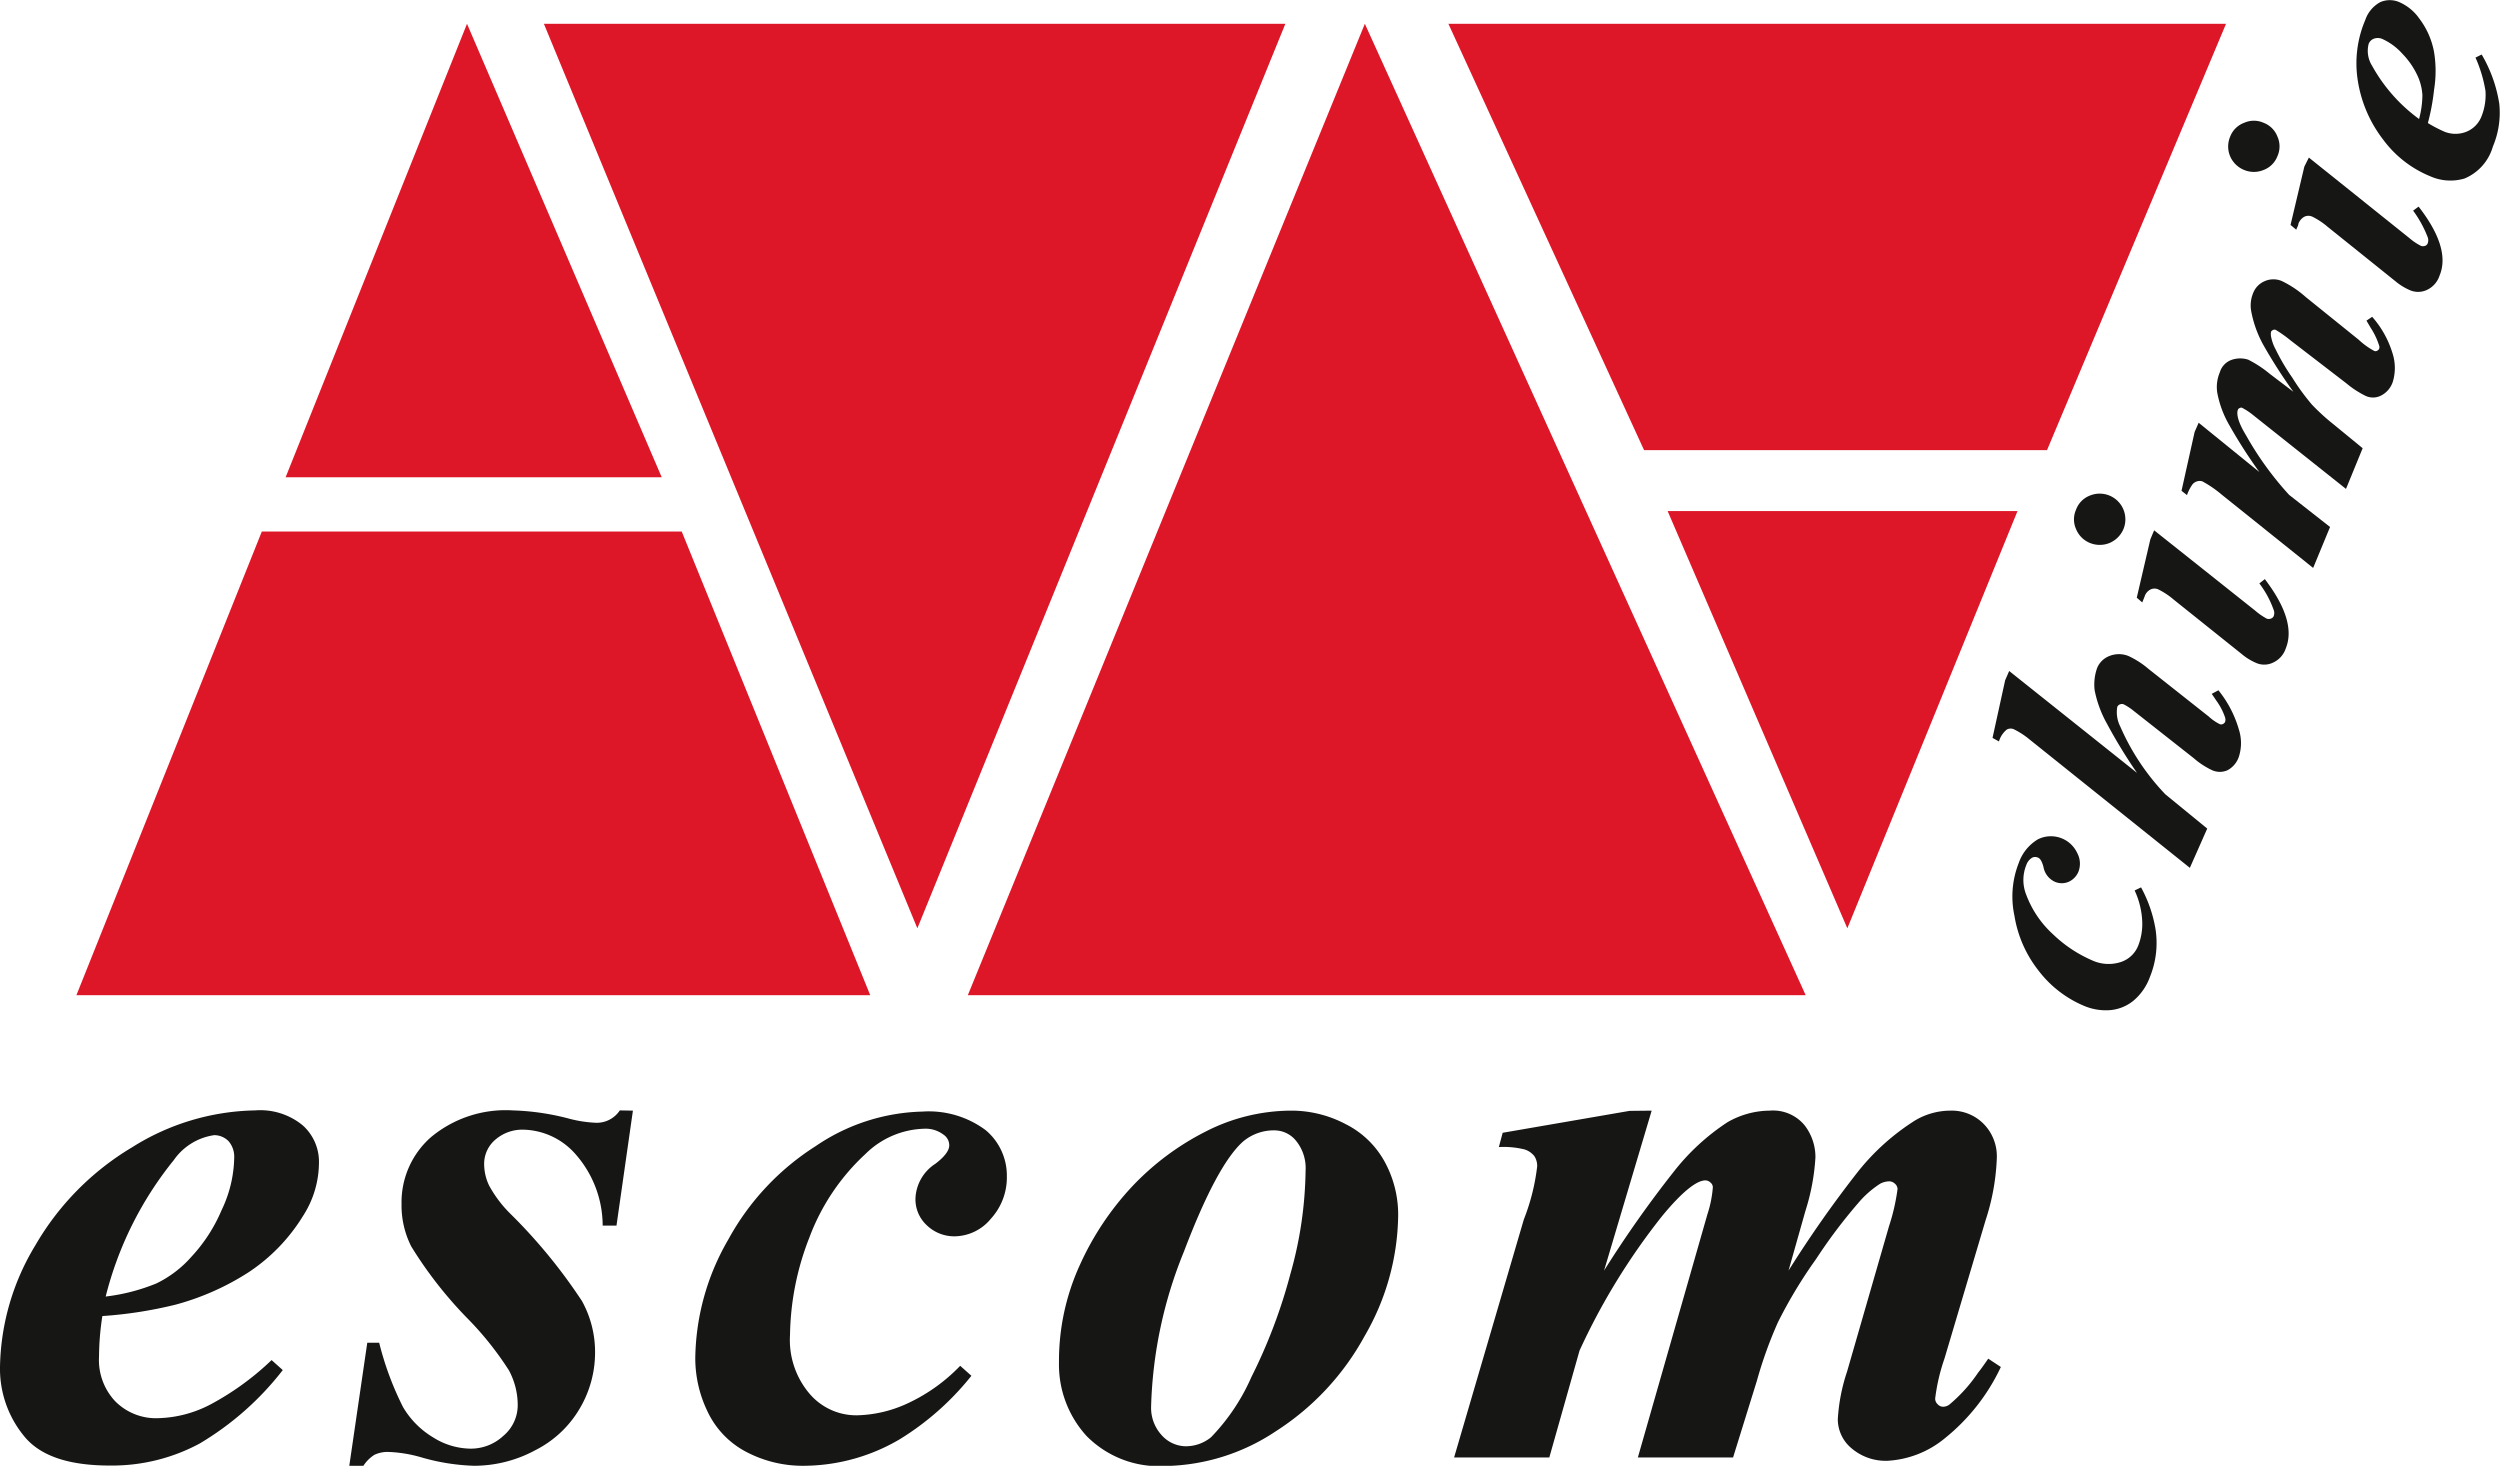 <svg id="Calque_1" data-name="Calque 1" xmlns="http://www.w3.org/2000/svg" viewBox="0 0 105.03 61.58">
                        <g id="logo">
                          <path id="Tracé_22" data-name="Tracé 22" d="M19.62,1,27.8,20.05H12Z" fill="#dd1728" fill-rule="evenodd"></path>
                          <path id="Tracé_23" data-name="Tracé 23" d="M11,22.33H28.64l7.92,19.48H3.21Z" fill="#dd1728" fill-rule="evenodd"></path>
                          <path id="Tracé_24" data-name="Tracé 24" d="M22.85,1H54L38.54,39Z" fill="#dd1728" fill-rule="evenodd"></path>
                          <path id="Tracé_25" data-name="Tracé 25" d="M60.85,1H93.52L86,18.91H69.07Z" fill="#dd1728" fill-rule="evenodd"></path>
                          <path id="Tracé_26" data-name="Tracé 26" d="M70.06,21.47h14.7L77.61,39Z" fill="#dd1728" fill-rule="evenodd"></path>
                          <path id="Tracé_27" data-name="Tracé 27" d="M57.34,1,75.86,41.81H40.66Z" fill="#dd1728" fill-rule="evenodd"></path>
                          <g id="escom" style="isolation: isolate">
                            <g style="isolation: isolate">
                              <path d="M4.3,55.29A11.52,11.52,0,0,0,4.16,57a2.53,2.53,0,0,0,.68,1.87,2.41,2.41,0,0,0,1.82.71A5,5,0,0,0,8.85,59a11.59,11.59,0,0,0,2.56-1.86l.47.42a12.45,12.45,0,0,1-3.5,3.09,7.76,7.76,0,0,1-3.77.92c-1.74,0-2.94-.41-3.61-1.25a4.46,4.46,0,0,1-1-2.89,10.16,10.16,0,0,1,1.49-5.12,11.5,11.5,0,0,1,4.06-4.11,10,10,0,0,1,5.17-1.55,2.8,2.8,0,0,1,2,.63,2.05,2.05,0,0,1,.68,1.58,4.15,4.15,0,0,1-.66,2.21,7.6,7.6,0,0,1-2.28,2.37,10.88,10.88,0,0,1-3.08,1.37A17.74,17.74,0,0,1,4.3,55.29Zm.14-.82a8.11,8.11,0,0,0,2.13-.55,4.68,4.68,0,0,0,1.48-1.13,6.7,6.7,0,0,0,1.26-1.95,5.28,5.28,0,0,0,.53-2.21,1,1,0,0,0-.24-.69A.85.85,0,0,0,9,47.69,2.5,2.5,0,0,0,7.3,48.74,14.84,14.84,0,0,0,4.44,54.47Z" fill="#161615"></path>
                              <path d="M26.59,46.66l-.69,4.83h-.58a4.56,4.56,0,0,0-1.14-3A3,3,0,0,0,22,47.46a1.73,1.73,0,0,0-1.19.42,1.33,1.33,0,0,0-.47,1,2.11,2.11,0,0,0,.21.93,5.06,5.06,0,0,0,.9,1.19,22.59,22.59,0,0,1,3,3.66A4.42,4.42,0,0,1,25,56.82a4.61,4.61,0,0,1-.63,2.33,4.51,4.51,0,0,1-1.87,1.77,5.41,5.41,0,0,1-2.58.66,8.85,8.85,0,0,1-2.24-.36A5.61,5.61,0,0,0,16.34,61a1.29,1.29,0,0,0-.61.12,1.49,1.49,0,0,0-.48.49h-.58l.76-5.2h.5a12.88,12.88,0,0,0,1,2.7,3.62,3.62,0,0,0,1.27,1.28,3,3,0,0,0,1.53.47,2,2,0,0,0,1.42-.54A1.68,1.68,0,0,0,21.75,59a3.08,3.08,0,0,0-.37-1.43,13.37,13.37,0,0,0-1.7-2.14,17.24,17.24,0,0,1-2.4-3.06,3.8,3.8,0,0,1-.41-1.78,3.64,3.64,0,0,1,1.23-2.81,4.9,4.9,0,0,1,3.44-1.13,10.34,10.34,0,0,1,2.38.35,5.25,5.25,0,0,0,1.12.17,1.16,1.16,0,0,0,1-.52Z" fill="#161615"></path>
                              <path d="M40.34,57.38l.47.42a11.63,11.63,0,0,1-3,2.66,8,8,0,0,1-4,1.12,5.1,5.1,0,0,1-2.49-.6,3.68,3.68,0,0,1-1.6-1.69,5.14,5.14,0,0,1-.51-2.22,10.15,10.15,0,0,1,1.39-5,10.74,10.74,0,0,1,3.67-3.92,8.29,8.29,0,0,1,4.48-1.45,4,4,0,0,1,2.66.78,2.49,2.49,0,0,1,.89,1.94,2.57,2.57,0,0,1-.67,1.78,2,2,0,0,1-1.5.74,1.66,1.66,0,0,1-1.2-.47,1.48,1.48,0,0,1-.47-1.11,1.82,1.82,0,0,1,.84-1.47c.38-.29.58-.55.58-.77a.54.54,0,0,0-.24-.45,1.24,1.24,0,0,0-.81-.25,3.65,3.65,0,0,0-2.47,1.06A9.11,9.11,0,0,0,34,52a11.6,11.6,0,0,0-.81,4.09A3.48,3.48,0,0,0,34,58.54a2.58,2.58,0,0,0,2,.92,5.31,5.31,0,0,0,2.17-.52A7.34,7.34,0,0,0,40.34,57.38Z" fill="#161615"></path>
                              <path d="M54.22,46.66a4.89,4.89,0,0,1,2.32.57,3.82,3.82,0,0,1,1.64,1.59,4.63,4.63,0,0,1,.56,2.25,10.31,10.31,0,0,1-1.41,5.06,11,11,0,0,1-3.73,4,8.61,8.61,0,0,1-4.66,1.46,4.27,4.27,0,0,1-3.29-1.26,4.45,4.45,0,0,1-1.16-3.1,9.69,9.69,0,0,1,.87-4.07,12.1,12.1,0,0,1,2.2-3.31,11.18,11.18,0,0,1,3.07-2.3A7.93,7.93,0,0,1,54.22,46.66Zm-.64.83a2,2,0,0,0-1.37.48c-.73.66-1.55,2.19-2.47,4.61a18.5,18.5,0,0,0-1.38,6.52,1.7,1.7,0,0,0,.44,1.19,1.38,1.38,0,0,0,1,.47,1.67,1.67,0,0,0,1.08-.38,8.57,8.57,0,0,0,1.69-2.52,22.37,22.37,0,0,0,1.64-4.33,16.58,16.58,0,0,0,.64-4.34,1.82,1.82,0,0,0-.39-1.25A1.17,1.17,0,0,0,53.58,47.49Z" fill="#161615"></path>
                              <path d="M69.39,46.66l-2,6.72a47,47,0,0,1,2.94-4.17,9.38,9.38,0,0,1,2.24-2.06,3.6,3.6,0,0,1,1.78-.49,1.72,1.72,0,0,1,1.46.61,2.18,2.18,0,0,1,.46,1.35,9.09,9.09,0,0,1-.42,2.25l-.71,2.51a48.4,48.4,0,0,1,2.92-4.16,9.63,9.63,0,0,1,2.4-2.15,2.92,2.92,0,0,1,1.5-.41,1.88,1.88,0,0,1,1.38.56,1.94,1.94,0,0,1,.55,1.44,9.44,9.44,0,0,1-.47,2.6l-1.73,5.82a8.07,8.07,0,0,0-.39,1.68.32.32,0,0,0,.1.23.31.31,0,0,0,.23.11.44.44,0,0,0,.29-.11,6.45,6.45,0,0,0,1.19-1.33c.1-.12.24-.32.42-.58l.53.35a8.43,8.43,0,0,1-2.36,3,4.14,4.14,0,0,1-2.39.94,2.21,2.21,0,0,1-1.53-.53,1.59,1.59,0,0,1-.57-1.22,7.69,7.69,0,0,1,.39-2l1.76-6.1a8.59,8.59,0,0,0,.36-1.57.31.31,0,0,0-.11-.22.36.36,0,0,0-.22-.1.85.85,0,0,0-.4.1,4.09,4.09,0,0,0-.92.81,21.78,21.78,0,0,0-1.77,2.35,19.76,19.76,0,0,0-1.6,2.65,17.68,17.68,0,0,0-.89,2.47l-1,3.22h-4l2.92-10.21a4.77,4.77,0,0,0,.23-1.14.26.26,0,0,0-.1-.2.32.32,0,0,0-.21-.09c-.38,0-1,.5-1.83,1.51a27.53,27.53,0,0,0-3.46,5.64l-1.27,4.49h-4l2.93-10A8.85,8.85,0,0,0,64.58,49a.75.75,0,0,0-.12-.43.85.85,0,0,0-.41-.28,3.7,3.7,0,0,0-1.08-.1l.16-.6,5.33-.92Z" fill="#161615"></path>
                            </g>
                          </g>
                          <g id="chimie" style="isolation: isolate">
                            <g style="isolation: isolate">
                              <path d="M89.68,37.41l.27-.13a5.57,5.57,0,0,1,.61,1.77,3.79,3.79,0,0,1-.24,2,2.34,2.34,0,0,1-.7,1,1.79,1.79,0,0,1-1,.39,2.35,2.35,0,0,1-1.06-.18,4.68,4.68,0,0,1-1.93-1.5,5,5,0,0,1-1-2.29,3.84,3.84,0,0,1,.18-2.21,1.86,1.86,0,0,1,.81-1,1.22,1.22,0,0,1,1.65.58.94.94,0,0,1,.05.78.8.8,0,0,1-.42.43.73.73,0,0,1-.56,0,.84.84,0,0,1-.49-.63c-.06-.22-.13-.35-.23-.39a.29.29,0,0,0-.24,0,.57.57,0,0,0-.25.31,1.67,1.67,0,0,0,0,1.26,4.26,4.26,0,0,0,1.12,1.65,5.54,5.54,0,0,0,1.63,1.09,1.66,1.66,0,0,0,1.21.08,1.18,1.18,0,0,0,.74-.69,2.5,2.5,0,0,0,.17-1A3.41,3.41,0,0,0,89.68,37.41Z" fill="#161615"></path>
                              <path d="M84.41,28.19l5.37,4.28a21.65,21.65,0,0,1-1.27-2.08A4.76,4.76,0,0,1,88,29a2.06,2.06,0,0,1,.11-.95.91.91,0,0,1,.51-.49,1.07,1.07,0,0,1,.8,0,3.61,3.61,0,0,1,.84.54l2.53,2a2,2,0,0,0,.46.32.15.15,0,0,0,.13,0,.18.18,0,0,0,.1-.09.3.3,0,0,0,0-.19,2.59,2.59,0,0,0-.35-.68l-.21-.31L93.2,29a4.67,4.67,0,0,1,.86,1.65,1.87,1.87,0,0,1,0,1.14,1,1,0,0,1-.48.57.79.79,0,0,1-.64,0,3.34,3.34,0,0,1-.78-.51l-2.54-2a2.31,2.31,0,0,0-.4-.26.2.2,0,0,0-.15,0,.19.19,0,0,0-.12.11,1.33,1.33,0,0,0,.13.83,9.76,9.76,0,0,0,1.89,2.84l1.76,1.44L92,36.46l-6.73-5.39a3.3,3.3,0,0,0-.64-.42.33.33,0,0,0-.32,0,1,1,0,0,0-.33.5L83.71,31l.53-2.42Z" fill="#161615"></path>
                              <path d="M87.22,21.41a1,1,0,0,1,.58-.59,1.08,1.08,0,0,1,1.41,1.41,1.1,1.1,0,0,1-.58.58,1.09,1.09,0,0,1-.83,0,1.06,1.06,0,0,1-.58-.58A1,1,0,0,1,87.22,21.41Zm3.28.87,4.24,3.37a2.72,2.72,0,0,0,.49.34.25.25,0,0,0,.17,0,.2.2,0,0,0,.12-.1.36.36,0,0,0,0-.27,4.14,4.14,0,0,0-.6-1.11l.23-.18c.9,1.18,1.19,2.15.88,2.91a1,1,0,0,1-.54.6.85.85,0,0,1-.73,0,2.41,2.41,0,0,1-.59-.37l-2.85-2.28a3.07,3.07,0,0,0-.65-.43.38.38,0,0,0-.31,0,.49.49,0,0,0-.26.3l-.1.25-.23-.2.57-2.45Z" fill="#161615"></path>
                              <path d="M92.37,17.76l2.55,2.07a21.17,21.17,0,0,1-1.28-2,4.28,4.28,0,0,1-.49-1.34,1.59,1.59,0,0,1,.11-.85.79.79,0,0,1,.52-.53,1.1,1.1,0,0,1,.67,0,4.73,4.73,0,0,1,.9.59l1,.76a21.1,21.1,0,0,1-1.28-2,4.7,4.7,0,0,1-.5-1.43,1.36,1.36,0,0,1,.09-.72.89.89,0,0,1,.49-.5.9.9,0,0,1,.72,0,4.32,4.32,0,0,1,1,.67l2.22,1.79a3.13,3.13,0,0,0,.65.47.13.13,0,0,0,.12,0,.18.18,0,0,0,.09-.08.2.2,0,0,0,0-.15,3.11,3.11,0,0,0-.36-.75l-.17-.29.24-.16a4.13,4.13,0,0,1,.86,1.55,2,2,0,0,1,0,1.2,1,1,0,0,1-.51.57.74.74,0,0,1-.63,0,4,4,0,0,1-.81-.53L96.23,14.3a5.38,5.38,0,0,0-.62-.44.14.14,0,0,0-.11,0,.18.18,0,0,0-.09.08.58.58,0,0,0,0,.19,1.83,1.83,0,0,0,.19.54,8.76,8.76,0,0,0,.7,1.19A9.39,9.39,0,0,0,97.13,17a8.93,8.93,0,0,0,.91.83l1.22,1-.7,1.71-3.9-3.1a2.78,2.78,0,0,0-.45-.3.11.11,0,0,0-.11,0,.14.14,0,0,0-.08.07c-.07.17,0,.52.33,1.06a13.46,13.46,0,0,0,1.82,2.52l1.72,1.35-.71,1.72-3.83-3.07a4.74,4.74,0,0,0-.83-.57.4.4,0,0,0-.21,0,.41.41,0,0,0-.2.13,1.76,1.76,0,0,0-.23.45l-.23-.18.55-2.47Z" fill="#161615"></path>
                              <path d="M93.69,5.75a1,1,0,0,1,.59-.59,1,1,0,0,1,.82,0,1,1,0,0,1,.58.58,1,1,0,0,1,0,.82,1,1,0,0,1-.58.58,1.06,1.06,0,0,1-.82,0,1.08,1.08,0,0,1-.59-.58A1.06,1.06,0,0,1,93.69,5.75ZM97,6.62,101.22,10a2.48,2.48,0,0,0,.49.33.25.25,0,0,0,.17,0,.18.18,0,0,0,.11-.1.36.36,0,0,0,0-.27,4.75,4.75,0,0,0-.61-1.11l.23-.17c.91,1.17,1.2,2.14.88,2.9a1,1,0,0,1-.53.6.87.87,0,0,1-.74,0,2.48,2.48,0,0,1-.59-.37L97.79,9.53a3.07,3.07,0,0,0-.65-.43.4.4,0,0,0-.32,0,.56.56,0,0,0-.26.3c0,.07-.06.16-.09.25l-.24-.2L96.81,7Z" fill="#161615"></path>
                              <path d="M102,5.17a5.89,5.89,0,0,0,.69.36,1.24,1.24,0,0,0,.94,0,1.14,1.14,0,0,0,.63-.66,2.42,2.42,0,0,0,.16-1.05A5.59,5.59,0,0,0,104,2.42l.26-.13A5.85,5.85,0,0,1,105,4.36a3.66,3.66,0,0,1-.27,1.8,2.07,2.07,0,0,1-1.19,1.34,2.08,2.08,0,0,1-1.43-.09,4.64,4.64,0,0,1-2-1.56,5.42,5.42,0,0,1-1.06-2.5A4.64,4.64,0,0,1,99.37.84,1.34,1.34,0,0,1,100,.09a1,1,0,0,1,.8,0,2,2,0,0,1,.84.69,3.3,3.3,0,0,1,.62,1.41,4.89,4.89,0,0,1,0,1.58A9.24,9.24,0,0,1,102,5.17ZM101.63,5a4,4,0,0,0,.14-1,2.23,2.23,0,0,0-.22-.85,3.27,3.27,0,0,0-.62-.89,2.52,2.52,0,0,0-.86-.63.48.48,0,0,0-.35,0,.38.38,0,0,0-.21.22,1.18,1.18,0,0,0,.15.92A6.89,6.89,0,0,0,101.63,5Z" fill="#161615"></path>
                            </g>
                          </g>
                        </g>
                      </svg>
